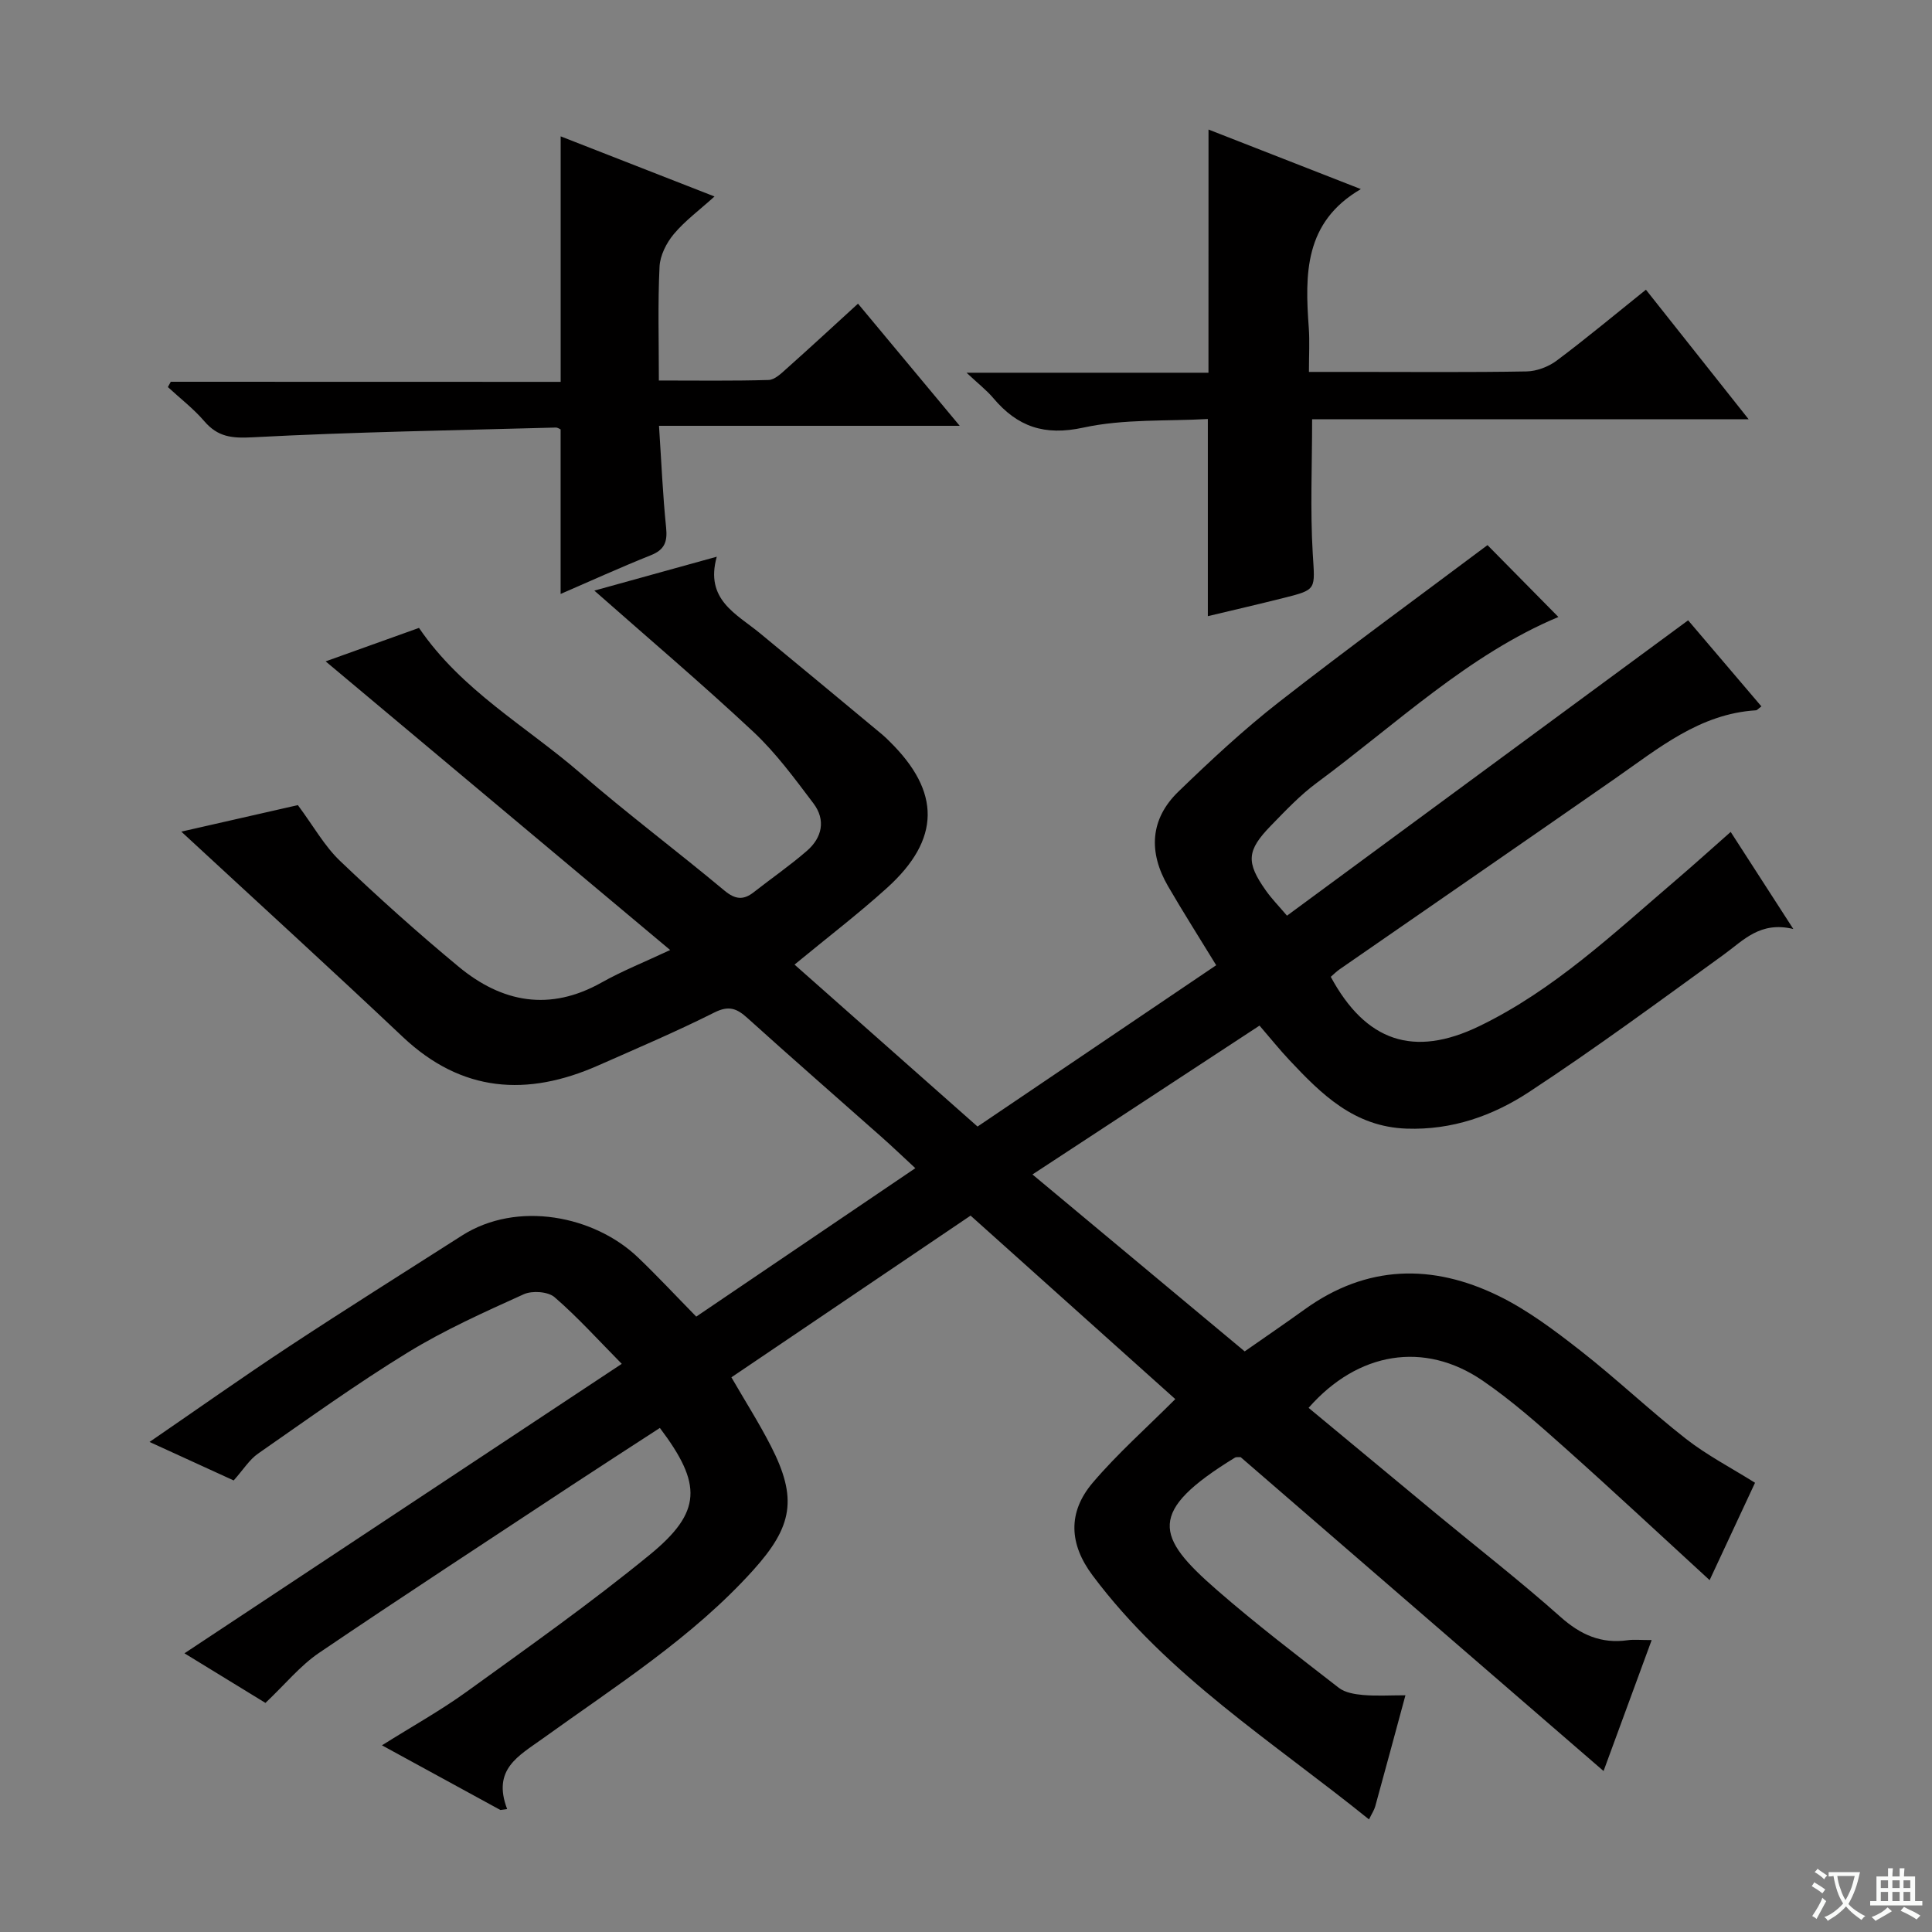 <svg enable-background="new 0 0 400 400" viewBox="0 0 400 400" xmlns="http://www.w3.org/2000/svg"><rect x="0" y="0" width="400" height="400" fill="#808080" stroke="none"/><path d="m377.9 391.2c-.2.3-.4.5-.6.8-.7-.6-1.4-1-2.2-1.5.2-.3.4-.5.5-.8.6.4 1.4.8 2.3 1.5zm-1.8 6.1c-.2-.2-.5-.4-.9-.6.4-.6.8-1.2 1.2-1.9s.7-1.3.9-1.9c.3.3.5.5.8.7-.7 1.3-1.4 2.6-2 3.7zm2.2-9c-.3.3-.5.5-.6.8-.6-.6-1.3-1.1-2-1.5.3-.3.5-.5.6-.7.6.5 1.3.9 2 1.4zm.3.2v-.9h2 4.5c-.3 1.3-.6 2.5-1 3.6s-.9 2.1-1.4 3c.4.5 1 1 1.6 1.4s1.2.8 1.9 1.1c-.3.2-.5.4-.8.8-.4-.3-1-.7-1.6-1.2s-1.2-1.1-1.6-1.6c-.5.6-1.1 1.1-1.7 1.6s-1.4.9-2.1 1.4c-.1-.3-.3-.5-.7-.8.6-.2 1.2-.5 1.9-1s1.4-1.1 2-1.8c-.5-.8-.9-1.6-1.2-2.5s-.6-2-.8-3.2c-.4.1-.7.1-1 .1zm2.5 2.7c.3 1 .7 1.7 1 2.2.3-.5.6-1.1 1-2s.6-1.9.9-3h-3.2-.4c.1.9.3 1.8.7 2.8z" fill="#fafbfa"/><path d="m396.5 388.5v1.5 3.6h1.5v.9c-.4 0-1 0-1.7 0h-7.9c-.5 0-.9 0-1.2 0v-.9h1.3v-3.5c0-.7 0-1.2 0-1.6h2.4c0-.8 0-1.4 0-1.7h1c0 .3-.1.8-.1 1.7h1.5c0-.8 0-1.4 0-1.7h1c0 .3-.1.9-.1 1.7zm-8.2 9.2c-.2-.3-.5-.5-.8-.8.8-.3 1.4-.6 1.9-.9s1-.7 1.4-1.1c.3.3.6.5.9.8-1.6 1-2.8 1.6-3.4 2zm2.6-6.8v-1.6h-1.5v1.6zm0 2.7v-1.9h-1.5v1.9zm2.4-2.7v-1.6h-1.5v1.6zm0 2.7v-1.9h-1.5v1.9zm.2 2 .7-.8c.4.2.9.5 1.6.8s1.3.7 1.8 1c-.3.3-.5.5-.8.8-.4-.3-1.5-1-3.3-1.8zm2-4.7v-1.6h-1.4v1.6zm0 2.7v-1.9h-1.4v1.9z" fill="#fafbfa"/><g fill="#010000"><path d="m332 366.67c-25.46-22.02-50.35-43.55-75.13-64.98-.53.03-.92-.06-1.16.08-18.32 11.23-16.47 16.35-3.79 27.4 8.13 7.09 16.74 13.65 25.26 20.27 1.3 1.01 3.32 1.34 5.04 1.49 2.78.24 5.59.06 8.76.06-2.16 7.97-4.18 15.49-6.25 22.99-.21.77-.69 1.47-1.29 2.71-19.98-16.13-41.73-29.76-57.25-50.54-4.82-6.45-5.18-13 .03-19.15 5.13-6.04 11.14-11.35 17.11-17.33-14.15-12.68-28.09-25.19-42.38-37.99-16.48 11.14-32.84 22.2-49.52 33.48 2.8 4.85 5.71 9.42 8.17 14.22 5.56 10.85 4.51 16.64-3.64 25.69-12.63 14.01-28.48 23.99-43.58 34.87-5.02 3.61-10.52 6.36-7.38 14.61-.47.06-.94.13-1.4.19-7.88-4.3-15.76-8.61-24.52-13.39 6.24-3.92 12.12-7.19 17.54-11.1 12.79-9.25 25.71-18.37 37.91-28.36 10.82-8.86 10.89-14.59 2.09-26.25-6.02 3.92-12.11 7.83-18.15 11.81-17.48 11.55-35.05 22.99-52.4 34.75-3.9 2.64-6.99 6.47-11.11 10.37-4.43-2.71-10.19-6.24-16.77-10.27 30.2-19.99 59.92-39.66 90.54-59.93-4.81-4.87-9.1-9.64-13.91-13.8-1.35-1.17-4.64-1.4-6.38-.61-8.15 3.69-16.38 7.38-23.99 12.04-10.63 6.51-20.78 13.83-31.03 20.96-1.78 1.24-3.01 3.27-5.04 5.55-5.15-2.36-10.95-5.01-17.42-7.97 10.03-6.88 19.38-13.5 28.94-19.8 11.81-7.78 23.8-15.29 35.71-22.91 11.5-7.35 27.45-4.11 36.46 4.49 4.07 3.89 7.91 8.02 12.08 12.27 15.14-10.26 29.96-20.3 45.36-30.73-2.59-2.39-4.8-4.52-7.1-6.55-9.22-8.18-18.51-16.27-27.65-24.53-2.21-2-3.86-2.66-6.86-1.15-7.87 3.95-15.98 7.4-24.04 10.96-14.71 6.5-28.26 5.62-40.48-5.92-14.75-13.94-29.75-27.6-45.84-42.49 9.61-2.19 17.69-4.03 24.13-5.49 3.26 4.39 5.5 8.46 8.7 11.52 7.94 7.58 16.13 14.93 24.58 21.93 8.99 7.45 18.86 9.32 29.6 3.28 4.31-2.42 8.95-4.26 14.2-6.73-23.9-20.03-47.25-39.59-71.33-59.76 7.17-2.57 13.33-4.78 19.33-6.93 8.82 12.96 22.19 20.35 33.43 30.08 9.69 8.39 19.96 16.09 29.8 24.3 2.23 1.85 3.91 2.04 6.08.34 3.66-2.87 7.5-5.52 11-8.56 3.15-2.73 3.95-6.39 1.36-9.82-3.89-5.15-7.77-10.45-12.45-14.83-10.56-9.88-21.6-19.24-32.92-29.23 8.32-2.31 16.32-4.52 25.35-7.02-2.49 8.89 4.02 11.8 8.9 15.81 8.48 6.98 16.93 14.01 25.38 21.03.51.42.98.9 1.46 1.37 10.67 10.45 10.63 20.31-.49 30.36-6.03 5.45-12.51 10.4-19.15 15.88 12.57 11.12 25.01 22.13 37.89 33.53 16.52-11.16 32.99-22.3 49.41-33.4-3.45-5.65-6.83-10.95-9.98-16.38-4.06-7-3.75-13.86 2.17-19.58 6.68-6.46 13.51-12.83 20.83-18.54 14.29-11.16 28.96-21.84 43.15-32.48 5.15 5.22 10.03 10.16 14.68 14.88-18.6 7.78-33.55 22.16-50 34.32-3.46 2.55-6.47 5.75-9.49 8.85-5.06 5.19-5.22 7.6-1.08 13.46 1.23 1.74 2.74 3.28 4.38 5.21 27.7-20.4 55.13-40.6 83.05-61.15 5.15 6.05 10.14 11.91 15.17 17.82-.63.46-.87.79-1.12.81-11.64.72-20.15 7.85-29.13 14.1-18.98 13.21-38.02 26.32-57.03 39.49-.68.47-1.27 1.06-1.88 1.59 7.25 13.4 17.17 16.78 30.74 10.22 15.49-7.49 27.87-19.26 40.77-30.28 3.65-3.12 7.21-6.34 11.29-9.94 4.21 6.52 8.2 12.71 12.97 20.1-6.86-1.66-10.31 2.33-14.39 5.29-13.34 9.66-26.6 19.45-40.36 28.48-7.47 4.9-15.9 7.89-25.33 7.56-10.82-.38-17.56-7.06-24.23-14.16-2.04-2.17-3.91-4.5-6.21-7.17-15.58 10.21-30.95 20.29-47.01 30.82 14.87 12.39 29.34 24.46 43.94 36.63 4.32-3.02 8.43-5.82 12.47-8.73 12.8-9.21 26.39-9.45 40.07-2.77 6.06 2.96 11.61 7.15 16.96 11.33 7.47 5.84 14.37 12.41 21.84 18.26 4.35 3.4 9.34 5.99 14.32 9.11-2.95 6.32-6.09 13.07-9.4 20.16-10.21-9.36-20.01-18.52-30.02-27.44-5.46-4.87-10.98-9.76-17-13.88-12.05-8.23-25.81-5.98-36.01 5.65 8.93 7.41 17.85 14.82 26.78 22.21 8.47 7 17.16 13.76 25.36 21.06 4.16 3.71 8.43 5.62 13.93 4.84 1.28-.18 2.61-.03 4.96-.03-3.43 9.3-6.57 17.87-9.96 27.11z"/><path d="m250.21 26.82c10.36 4.05 20.82 8.14 31.54 12.33-11.77 6.86-11.58 17.66-10.78 28.74.2 2.8.03 5.62.03 9.11h9.57c11.83 0 23.66.11 35.48-.1 2.11-.04 4.54-.96 6.25-2.24 6.12-4.58 12-9.49 18.47-14.68 6.94 8.76 13.8 17.4 21.27 26.83-30.69 0-60.51 0-90.38 0 0 9.65-.41 18.75.13 27.79.44 7.44.94 7.45-5.91 9.17-5.42 1.36-10.86 2.62-15.81 3.8 0-13.28 0-26.53 0-40.82-8.41.48-17.35-.05-25.77 1.78-8.08 1.76-13.65-.19-18.64-6.1-1.38-1.64-3.12-2.98-5.55-5.26h50.09c.01-17.11.01-33.5.01-50.35z"/><path d="m116.08 79.06c0-17.43 0-33.99 0-50.83 10.12 3.95 20.63 8.06 31.85 12.45-3.2 2.89-6.15 5.06-8.43 7.79-1.53 1.83-2.84 4.43-2.95 6.74-.37 7.61-.14 15.25-.14 23.57 7.9 0 15.32.11 22.73-.11 1.25-.04 2.58-1.33 3.65-2.29 4.94-4.4 9.8-8.89 14.85-13.51 6.86 8.25 13.56 16.29 21.06 25.29-21.19 0-41.45 0-62.26 0 .5 7.59.78 14.34 1.47 21.05.3 2.93-.28 4.59-3.15 5.74-6.43 2.57-12.74 5.45-18.69 8.02 0-11.38 0-22.61 0-34.06-.12-.05-.58-.4-1.03-.39-20.93.58-41.87.91-62.78 2.02-4.29.23-7.17-.08-9.96-3.33-2.23-2.6-5.01-4.73-7.54-7.07.2-.37.4-.74.6-1.1 26.86.02 53.71.02 80.72.02z"/></g></svg>
